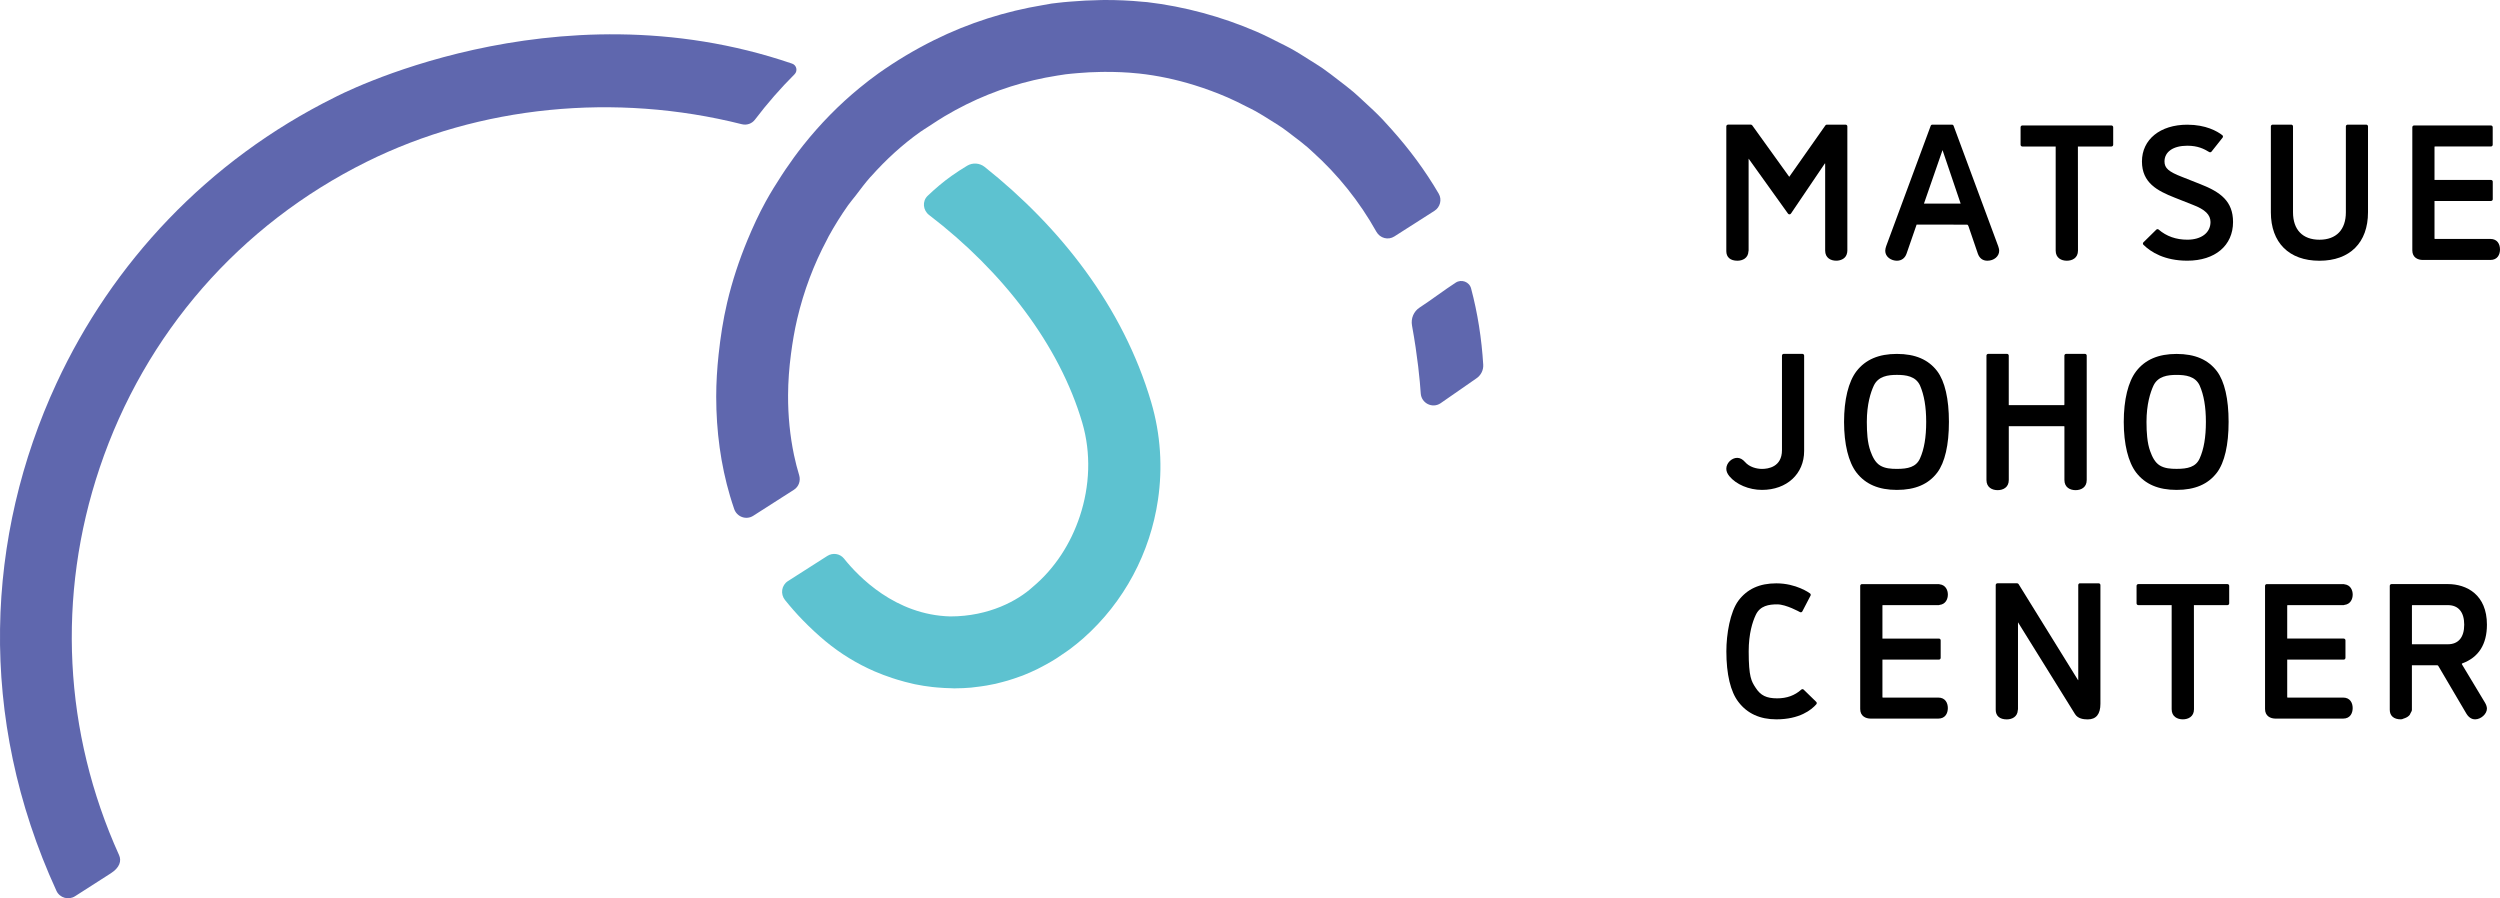 <?xml version="1.0" encoding="utf-8"?>
<!-- Generator: Adobe Illustrator 26.5.0, SVG Export Plug-In . SVG Version: 6.00 Build 0)  -->
<svg version="1.1" id="レイヤー_1" xmlns="http://www.w3.org/2000/svg" xmlns:xlink="http://www.w3.org/1999/xlink" x="0px"
	 y="0px" width="91.803px" height="32.985px" viewBox="0 0 91.803 32.985" style="enable-background:new 0 0 91.803 32.985;"
	 xml:space="preserve">
<style type="text/css">
	.st0{fill:#5F67AE;}
	.st1{fill:#5DC2D0;}
</style>
<g>
	<g>
		<g>
			<g>
			</g>
		</g>
	</g>
</g>
<g>
	<g>
		<path d="M79.926,17.99c0.675,0,1.159-0.208,1.484-0.637c0.279-0.373,0.427-1.016,0.427-1.86c0-0.844-0.148-1.487-0.428-1.86
			c-0.324-0.428-0.808-0.636-1.483-0.636c-0.667,0-1.152,0.208-1.482,0.635c-0.295,0.384-0.457,1.045-0.457,1.862
			c0,0.816,0.163,1.477,0.457,1.861C78.774,17.782,79.259,17.99,79.926,17.99z M78.822,15.493c0-0.647,0.14-1.083,0.256-1.334
			c0.166-0.345,0.521-0.392,0.848-0.392c0.33,0,0.689,0.046,0.848,0.389c0.154,0.349,0.229,0.787,0.229,1.336
			c0,0.564-0.075,1.003-0.229,1.343c-0.142,0.317-0.441,0.382-0.848,0.382c-0.214,0-0.437-0.015-0.615-0.124
			c-0.185-0.113-0.283-0.328-0.354-0.525c-0.053-0.144-0.089-0.314-0.11-0.521C78.83,15.883,78.822,15.712,78.822,15.493z"/>
		<path d="M69.656,12.996c-0.668,0-1.152,0.208-1.483,0.635c-0.295,0.385-0.457,1.045-0.457,1.862c0,0.815,0.162,1.476,0.457,1.861
			c0.331,0.428,0.816,0.636,1.483,0.636c0.674,0,1.159-0.208,1.483-0.637c0.28-0.374,0.428-1.017,0.428-1.86
			c0-0.843-0.148-1.486-0.428-1.86C70.815,13.204,70.33,12.996,69.656,12.996z M70.732,15.493c0,0.564-0.074,1.003-0.228,1.343
			c-0.143,0.317-0.443,0.382-0.848,0.382c-0.215,0-0.438-0.015-0.615-0.124c-0.185-0.113-0.283-0.328-0.354-0.524
			c-0.054-0.15-0.091-0.321-0.111-0.521c-0.016-0.167-0.024-0.338-0.024-0.557c0-0.648,0.14-1.084,0.257-1.334
			c0.166-0.345,0.521-0.392,0.848-0.392c0.33,0,0.689,0.046,0.848,0.389C70.657,14.505,70.732,14.942,70.732,15.493z"/>
		<path d="M73.765,17.627v-1.977h2.022c0.014,0,0.019,0,0.021,0.016v1.961c0,0.274,0.212,0.372,0.41,0.372
			c0.198,0,0.409-0.098,0.409-0.372v-4.568c0-0.036-0.029-0.065-0.065-0.065h-0.69c-0.036,0-0.065,0.029-0.065,0.065v1.793
			c-0.002,0.026-0.006,0.026-0.021,0.026h-2.022v-1.819c0-0.036-0.029-0.065-0.065-0.065h-0.689c-0.036,0-0.065,0.029-0.065,0.065
			v4.568c0,0.274,0.212,0.372,0.41,0.372S73.765,17.901,73.765,17.627z"/>
		<path d="M66.25,16.562v-3.503c0-0.036-0.029-0.065-0.065-0.065h-0.684c-0.036,0-0.065,0.029-0.065,0.065v3.469
			c0,0.624-0.513,0.691-0.733,0.691c-0.198,0-0.465-0.067-0.625-0.255c-0.088-0.1-0.184-0.151-0.286-0.151
			c-0.206,0-0.4,0.194-0.4,0.4c0,0.088,0.034,0.175,0.107,0.268c0.253,0.309,0.725,0.509,1.203,0.509
			C65.614,17.989,66.25,17.402,66.25,16.562z"/>
		<path d="M80.802,6.763L80.13,6.497c-0.496-0.191-0.647-0.324-0.647-0.567c0-0.357,0.321-0.579,0.837-0.579
			c0.389,0,0.611,0.115,0.805,0.232c0.027,0.016,0.064,0.01,0.084-0.015l0.407-0.513c0.011-0.014,0.016-0.031,0.014-0.048
			c-0.002-0.017-0.012-0.033-0.025-0.044c-0.186-0.143-0.6-0.384-1.285-0.384c-0.996,0-1.665,0.543-1.665,1.35
			c0,0.787,0.567,1.077,1.198,1.327l0.672,0.266c0.448,0.17,0.647,0.365,0.647,0.631c0,0.394-0.335,0.649-0.851,0.649
			c-0.413,0-0.766-0.125-1.052-0.371c-0.024-0.023-0.063-0.021-0.088,0.003l-0.471,0.463c-0.013,0.012-0.02,0.029-0.02,0.046
			c0,0.017,0.007,0.034,0.02,0.046c0.272,0.267,0.772,0.584,1.611,0.584c1.02,0,1.679-0.557,1.679-1.421
			C81.999,7.388,81.541,7.054,80.802,6.763z"/>
		<path d="M91.451,8.774h-2.027c-0.014,0-0.021-0.002-0.023-0.002C89.4,8.77,89.398,8.763,89.398,8.747V7.38h2.074
			c0.036,0,0.065-0.029,0.065-0.065V6.672c0-0.036-0.029-0.065-0.065-0.065h-2.074V5.405c0-0.016,0.002-0.022,0.002-0.023
			c0.002-0.001,0.009-0.003,0.024-0.003h2.046c0.036,0,0.065-0.029,0.065-0.065V4.672c0-0.036-0.029-0.065-0.065-0.065h-2.822
			c-0.036,0-0.065,0.029-0.065,0.065v4.522c0,0.26,0.199,0.352,0.386,0.352h2.482c0.26,0,0.352-0.199,0.352-0.386
			S91.711,8.774,91.451,8.774z"/>
		<path d="M74.263,4.607c-0.036,0-0.065,0.029-0.065,0.065v0.643c0,0.036,0.029,0.065,0.065,0.065h1.224v3.822
			c0,0.274,0.211,0.372,0.409,0.372s0.41-0.098,0.41-0.372L76.303,5.38h1.231c0.036,0,0.065-0.029,0.065-0.065V4.672
			c0-0.036-0.029-0.065-0.065-0.065H74.263z"/>
		<path d="M86.208,4.577c-0.036,0-0.065,0.029-0.065,0.065v3.155c0,0.64-0.353,1.006-0.97,1.006c-0.617,0-0.971-0.367-0.971-1.006
			V4.642c0-0.036-0.029-0.065-0.065-0.065h-0.683c-0.036,0-0.065,0.029-0.065,0.065v3.155c0,1.113,0.667,1.778,1.784,1.778
			c1.116,0,1.783-0.665,1.783-1.778V4.642c0-0.036-0.029-0.065-0.065-0.065H86.208z"/>
		<path d="M73.412,9.209c0-0.059-0.019-0.116-0.037-0.173c0-0.001-0.001-0.002-0.001-0.002l-1.636-4.415
			c-0.009-0.026-0.034-0.042-0.061-0.042h-0.718c-0.027,0-0.052,0.016-0.061,0.042l-1.635,4.419
			c-0.018,0.055-0.035,0.113-0.035,0.171c0,0.226,0.221,0.365,0.427,0.365c0.171,0,0.298-0.093,0.357-0.263l0.368-1.063l1.848,0.001
			c0.009,0,0.034,0,0.056,0.056l0.344,1.007c0.06,0.171,0.181,0.262,0.349,0.262C73.222,9.574,73.412,9.414,73.412,9.209z
			 M71.997,7.475c-0.001,0-0.005,0.002-0.013,0.002L70.65,7.477l0.682-1.965C71.613,6.333,71.984,7.426,71.997,7.475z"/>
		<path d="M67.81,9.348c0.018-0.049,0.027-0.099,0.027-0.145V4.642c0-0.036-0.029-0.065-0.065-0.065h-0.688
			c-0.021,0-0.041,0.01-0.053,0.027l-1.328,1.889l-1.359-1.89c-0.013-0.016-0.032-0.027-0.053-0.027h-0.834
			c-0.036,0-0.065,0.029-0.065,0.065v4.582c0,0.223,0.149,0.351,0.407,0.351c0.188,0,0.394-0.092,0.406-0.343
			c0.001-0.002,0.003-0.015,0.003-0.017c0.002-0.006,0.003-0.013,0.003-0.02V5.825l1.447,2.02c0.013,0.017,0.032,0.027,0.053,0.027
			h0.001c0.021,0,0.041-0.011,0.053-0.028l1.238-1.83c0.001-0.002,0.014-0.017,0.014-0.019c0.002,0.002,0.005,0.009,0.005,0.022
			v3.184c0,0.274,0.21,0.372,0.406,0.372C67.567,9.574,67.75,9.515,67.81,9.348z"/>
		<path d="M66.234,25.325c-0.025-0.025-0.063-0.024-0.088-0.002c-0.242,0.216-0.532,0.321-0.885,0.321
			c-0.395,0-0.609-0.105-0.791-0.387c-0.155-0.236-0.256-0.392-0.256-1.339c0-0.649,0.14-1.084,0.258-1.334
			c0.158-0.344,0.488-0.391,0.79-0.391c0.328,0,0.828,0.281,0.833,0.283c0.016,0.01,0.034,0.011,0.051,0.006
			c0.016-0.005,0.03-0.017,0.039-0.033l0.3-0.576c0.015-0.028,0.006-0.063-0.019-0.082c-0.02-0.015-0.504-0.37-1.238-0.37
			c-0.615,0-1.07,0.208-1.392,0.637c-0.305,0.414-0.442,1.232-0.442,1.859c0,0.841,0.153,1.485,0.443,1.859
			c0.321,0.424,0.789,0.639,1.392,0.639c0.854,0,1.287-0.346,1.468-0.553c0.023-0.026,0.022-0.065-0.003-0.089L66.234,25.325z"/>
		<path d="M69.126,22.224c0.002-0.001,0.009-0.003,0.023-0.003h2.047c0.01,0,0.02-0.002,0.029-0.008
			c0.224-0.026,0.303-0.218,0.303-0.379c0-0.161-0.08-0.353-0.303-0.378c-0.009-0.005-0.019-0.007-0.029-0.007h-2.822
			c-0.036,0-0.065,0.029-0.065,0.065v4.522c0,0.26,0.199,0.352,0.385,0.352h2.482c0.259,0,0.351-0.199,0.351-0.386
			c0-0.187-0.092-0.386-0.351-0.386H69.15c-0.013,0-0.02-0.002-0.022-0.002c-0.001-0.002-0.003-0.009-0.003-0.025v-1.367h2.074
			c0.036,0,0.065-0.029,0.065-0.065v-0.643c0-0.036-0.029-0.065-0.065-0.065h-2.074v-1.202
			C69.125,22.232,69.127,22.225,69.126,22.224z"/>
		<path d="M83.992,22.224c0.002-0.001,0.009-0.003,0.023-0.003h2.047c0.01,0,0.02-0.002,0.029-0.008
			c0.224-0.026,0.303-0.218,0.303-0.379c0-0.161-0.08-0.353-0.303-0.378c-0.009-0.005-0.019-0.007-0.029-0.007h-2.822
			c-0.036,0-0.065,0.029-0.065,0.065v4.522c0,0.26,0.199,0.352,0.385,0.352h2.482c0.259,0,0.351-0.199,0.351-0.386
			c0-0.187-0.092-0.386-0.351-0.386h-2.028c-0.013,0-0.02-0.002-0.022-0.002c-0.001-0.002-0.003-0.009-0.003-0.025v-1.367h2.074
			c0.036,0,0.065-0.029,0.065-0.065v-0.643c0-0.036-0.029-0.065-0.065-0.065h-2.074v-1.202
			C83.991,22.232,83.993,22.225,83.992,22.224z"/>
		<path d="M91.323,22.938c0-1.098-0.741-1.49-1.435-1.49H87.82c-0.036,0-0.065,0.029-0.065,0.065v4.551
			c0,0.223,0.149,0.351,0.407,0.351c0.036,0,0.062-0.009,0.088-0.023c0.014-0.006,0.025-0.012,0.054-0.019
			c0.037-0.012,0.065-0.027,0.1-0.048c0.013-0.008,0.024-0.016,0.03-0.022c0.021-0.016,0.048-0.039,0.063-0.067
			c0.005-0.007,0.008-0.014,0.01-0.024c0.002-0.004,0.003-0.008,0.005-0.012c0.007-0.016,0.015-0.029,0.022-0.041
			c0.016-0.027,0.034-0.055,0.034-0.095v-1.635h0.901c0.049,0,0.056,0,0.081,0.045l1.021,1.735c0.109,0.18,0.246,0.206,0.317,0.206
			c0.216,0,0.435-0.199,0.435-0.394c0-0.063-0.025-0.142-0.069-0.215l-0.848-1.41c-0.002-0.007-0.004-0.013-0.006-0.017l0.014-0.017
			C91.017,24.142,91.323,23.662,91.323,22.938z M88.569,22.247c0-0.016,0.002-0.022,0.002-0.023
			c0.002-0.001,0.009-0.003,0.024-0.003h1.294c0.386,0,0.6,0.255,0.6,0.718c0,0.464-0.213,0.719-0.6,0.719h-1.32V22.247z"/>
		<path d="M78.522,21.448c-0.036,0-0.065,0.029-0.065,0.065v0.643c0,0.036,0.029,0.065,0.065,0.065h1.224v3.822
			c0,0.274,0.212,0.372,0.41,0.372c0.198,0,0.41-0.098,0.41-0.372l-0.003-3.822h1.231c0.036,0,0.065-0.029,0.065-0.065v-0.643
			c0-0.036-0.029-0.065-0.065-0.065H78.522z"/>
		<path d="M76.381,21.418c-0.036,0-0.065,0.029-0.065,0.065v3.473c0,0.012-0.003,0.018,0,0.02c-0.009,0-0.009-0.001-0.016-0.014
			l-2.175-3.513c-0.012-0.019-0.033-0.03-0.056-0.03H73.35c-0.036,0-0.065,0.029-0.065,0.065v4.582c0,0.223,0.148,0.351,0.407,0.351
			c0.188,0,0.393-0.092,0.405-0.342c0-0.001,0-0.002,0-0.002c0.002-0.004,0.003-0.009,0.003-0.013
			c0.002-0.005,0.003-0.014,0.003-0.02v-3.189c0.836,1.346,2.028,3.265,2.094,3.371c0.109,0.175,0.321,0.195,0.47,0.195
			c0.307,0,0.463-0.193,0.463-0.575v-4.357c0-0.036-0.029-0.065-0.065-0.065H76.381z"/>
	</g>
	<g>
		<g>
			<g>
				<path class="st0" d="M52.675,7.742c0.21-0.134,0.283-0.413,0.157-0.629c-0.495-0.849-1.081-1.636-1.733-2.364
					c-0.079-0.088-0.157-0.176-0.238-0.262c-0.03-0.032-0.058-0.065-0.088-0.097c-0.226-0.238-0.467-0.461-0.709-0.682
					c-0.122-0.111-0.241-0.227-0.367-0.333c-0.173-0.148-0.356-0.284-0.537-0.424c-0.196-0.15-0.39-0.304-0.593-0.444
					c-0.144-0.1-0.295-0.189-0.443-0.284c-0.244-0.155-0.487-0.31-0.741-0.45c-0.138-0.077-0.283-0.144-0.424-0.216
					c-0.271-0.138-0.543-0.276-0.824-0.397c-1.267-0.547-2.638-0.921-4.01-1.082c-0.059-0.007-0.119-0.008-0.179-0.014
					C41.49,0.018,41.034,0,40.579,0c-0.049,0-0.099,0.001-0.148,0.002c-0.385,0.006-0.769,0.026-1.152,0.059
					c-0.143,0.012-0.287,0.024-0.43,0.042c-0.079,0.01-0.158,0.017-0.236,0.028c-0.105,0.015-0.209,0.039-0.314,0.056
					c-1.373,0.227-2.717,0.651-3.997,1.286c-0.712,0.353-1.398,0.764-2.04,1.219c-0.236,0.168-0.466,0.347-0.692,0.532
					c-0.752,0.615-1.447,1.322-2.07,2.105c-0.228,0.286-0.444,0.584-0.651,0.889c-0.048,0.071-0.095,0.143-0.142,0.214
					C28.5,6.749,28.3,7.071,28.116,7.405c-0.248,0.451-0.465,0.922-0.665,1.403c-0.306,0.738-0.562,1.506-0.749,2.303
					c-0.15,0.637-0.245,1.27-0.313,1.898c-0.056,0.524-0.089,1.044-0.089,1.557c0.001,1.269,0.167,2.498,0.508,3.649
					c0.048,0.16,0.098,0.319,0.152,0.476c0.1,0.29,0.44,0.415,0.699,0.25l1.496-0.957c0.177-0.113,0.252-0.329,0.192-0.531
					c-0.073-0.242-0.137-0.489-0.19-0.742c-0.147-0.703-0.221-1.439-0.218-2.197c0.002-0.5,0.04-1.01,0.108-1.526
					c0.056-0.422,0.126-0.846,0.226-1.273c0.243-1.034,0.612-2.01,1.091-2.907c0.023-0.043,0.042-0.087,0.065-0.129
					c0.217-0.395,0.455-0.774,0.71-1.137c0.088-0.125,0.189-0.237,0.281-0.359c0.175-0.23,0.347-0.462,0.536-0.676
					c0.01-0.011,0.022-0.021,0.032-0.032c0.55-0.618,1.154-1.169,1.803-1.63c0.093-0.066,0.193-0.124,0.288-0.188
					c0.117-0.078,0.233-0.156,0.353-0.23c0.082-0.051,0.162-0.104,0.246-0.153c0.261-0.154,0.526-0.301,0.798-0.435
					c1.069-0.531,2.192-0.881,3.34-1.062c0.106-0.017,0.212-0.035,0.318-0.049c0.147-0.019,0.295-0.029,0.443-0.043
					c0.281-0.025,0.563-0.039,0.846-0.043c0.047-0.001,0.094-0.002,0.142-0.002c0.403-0.001,0.807,0.013,1.211,0.056
					c0.016,0.002,0.033,0.002,0.049,0.004c0.69,0.075,1.371,0.221,2.034,0.427c0.416,0.129,0.825,0.281,1.225,0.454
					c0.227,0.098,0.446,0.209,0.666,0.321c0.12,0.061,0.243,0.118,0.361,0.184c0.189,0.105,0.37,0.221,0.553,0.336
					c0.141,0.089,0.285,0.175,0.422,0.27c0.135,0.093,0.263,0.196,0.394,0.295c0.182,0.139,0.365,0.275,0.538,0.425
					c0.061,0.052,0.118,0.109,0.178,0.162c0.929,0.835,1.723,1.822,2.346,2.936c0.133,0.237,0.431,0.32,0.66,0.173L52.675,7.742z"/>
				<path class="st0" d="M29.177,2.727c-0.518,0.517-1.004,1.074-1.454,1.666c-0.112,0.148-0.299,0.214-0.48,0.169
					c-4.646-1.171-9.627-0.682-13.783,1.381c-4.66,2.313-8.141,6.303-9.8,11.235C2.078,21.882,2.338,26.903,4.372,31.4
					c0.096,0.211,0.028,0.457-0.306,0.671l-1.311,0.84c-0.239,0.153-0.564,0.06-0.682-0.198c-2.938-6.402-2.586-13.053,0.001-18.637
					C4.117,9.67,7.608,5.9,12.287,3.577c0,0,8.007-4.249,16.802-1.24C29.253,2.394,29.3,2.604,29.177,2.727z"/>
				<path class="st1" d="M37.924,21.553c0.817-0.684,1.399-1.599,1.729-2.597c0.366-1.104,0.42-2.31,0.088-3.438
					c-0.832-2.827-2.906-5.547-5.624-7.623c-0.226-0.173-0.259-0.507-0.053-0.704c0.279-0.266,0.57-0.513,0.875-0.73
					c0.186-0.132,0.379-0.257,0.577-0.376c0.2-0.12,0.458-0.102,0.64,0.043c2.762,2.196,5.083,5.125,6.118,8.644
					c0.348,1.181,0.422,2.403,0.248,3.582c-0.284,1.933-1.234,3.752-2.746,5.088c-0.156,0.138-0.317,0.266-0.48,0.389
					c-0.05,0.038-0.102,0.073-0.153,0.109c-0.117,0.083-0.235,0.163-0.354,0.239c-0.058,0.037-0.116,0.073-0.175,0.107
					c-0.125,0.074-0.251,0.143-0.379,0.209c-0.049,0.025-0.098,0.053-0.148,0.077c-0.175,0.085-0.353,0.164-0.532,0.234
					c-0.037,0.015-0.076,0.026-0.114,0.04c-0.145,0.053-0.291,0.103-0.438,0.146c-0.064,0.019-0.129,0.036-0.194,0.053
					c-0.083,0.022-0.166,0.045-0.25,0.064c-0.043,0.01-0.086,0.016-0.129,0.025c-0.067,0.014-0.134,0.028-0.201,0.039
					c-0.144,0.025-0.289,0.044-0.434,0.06c-0.047,0.005-0.093,0.013-0.14,0.017c-0.188,0.017-0.378,0.025-0.568,0.026
					c-0.014,0-0.028,0.002-0.042,0.002c-0.034,0-0.067-0.005-0.101-0.005c-0.176-0.003-0.352-0.012-0.528-0.028
					c-0.059-0.005-0.119-0.01-0.178-0.017c-0.214-0.025-0.429-0.057-0.643-0.102c-0.03-0.006-0.059-0.015-0.089-0.021
					c-0.191-0.042-0.381-0.094-0.571-0.152c-0.057-0.018-0.115-0.036-0.172-0.055c-0.216-0.072-0.432-0.151-0.646-0.244
					c-0.649-0.282-1.253-0.652-1.794-1.099c-0.294-0.243-0.574-0.506-0.842-0.78c-0.231-0.236-0.448-0.485-0.655-0.742
					c-0.176-0.22-0.13-0.542,0.107-0.694l1.447-0.924c0.2-0.128,0.464-0.089,0.613,0.097c0.526,0.659,1.883,2.071,3.901,2.124
					C36.322,22.637,37.384,22.048,37.924,21.553z"/>
			</g>
		</g>
		<g>
			<path class="st0" d="M54.02,10.591c0.24,0.901,0.387,1.839,0.446,2.801c0.012,0.203-0.089,0.398-0.259,0.508l-1.315,0.913
				c-0.301,0.195-0.698-0.01-0.721-0.367c-0.029-0.451-0.115-1.367-0.32-2.49c-0.048-0.261,0.061-0.523,0.284-0.666
				c0.389-0.251,0.91-0.647,1.32-0.911C53.665,10.241,53.955,10.347,54.02,10.591z"/>
		</g>
	</g>
</g>
</svg>
